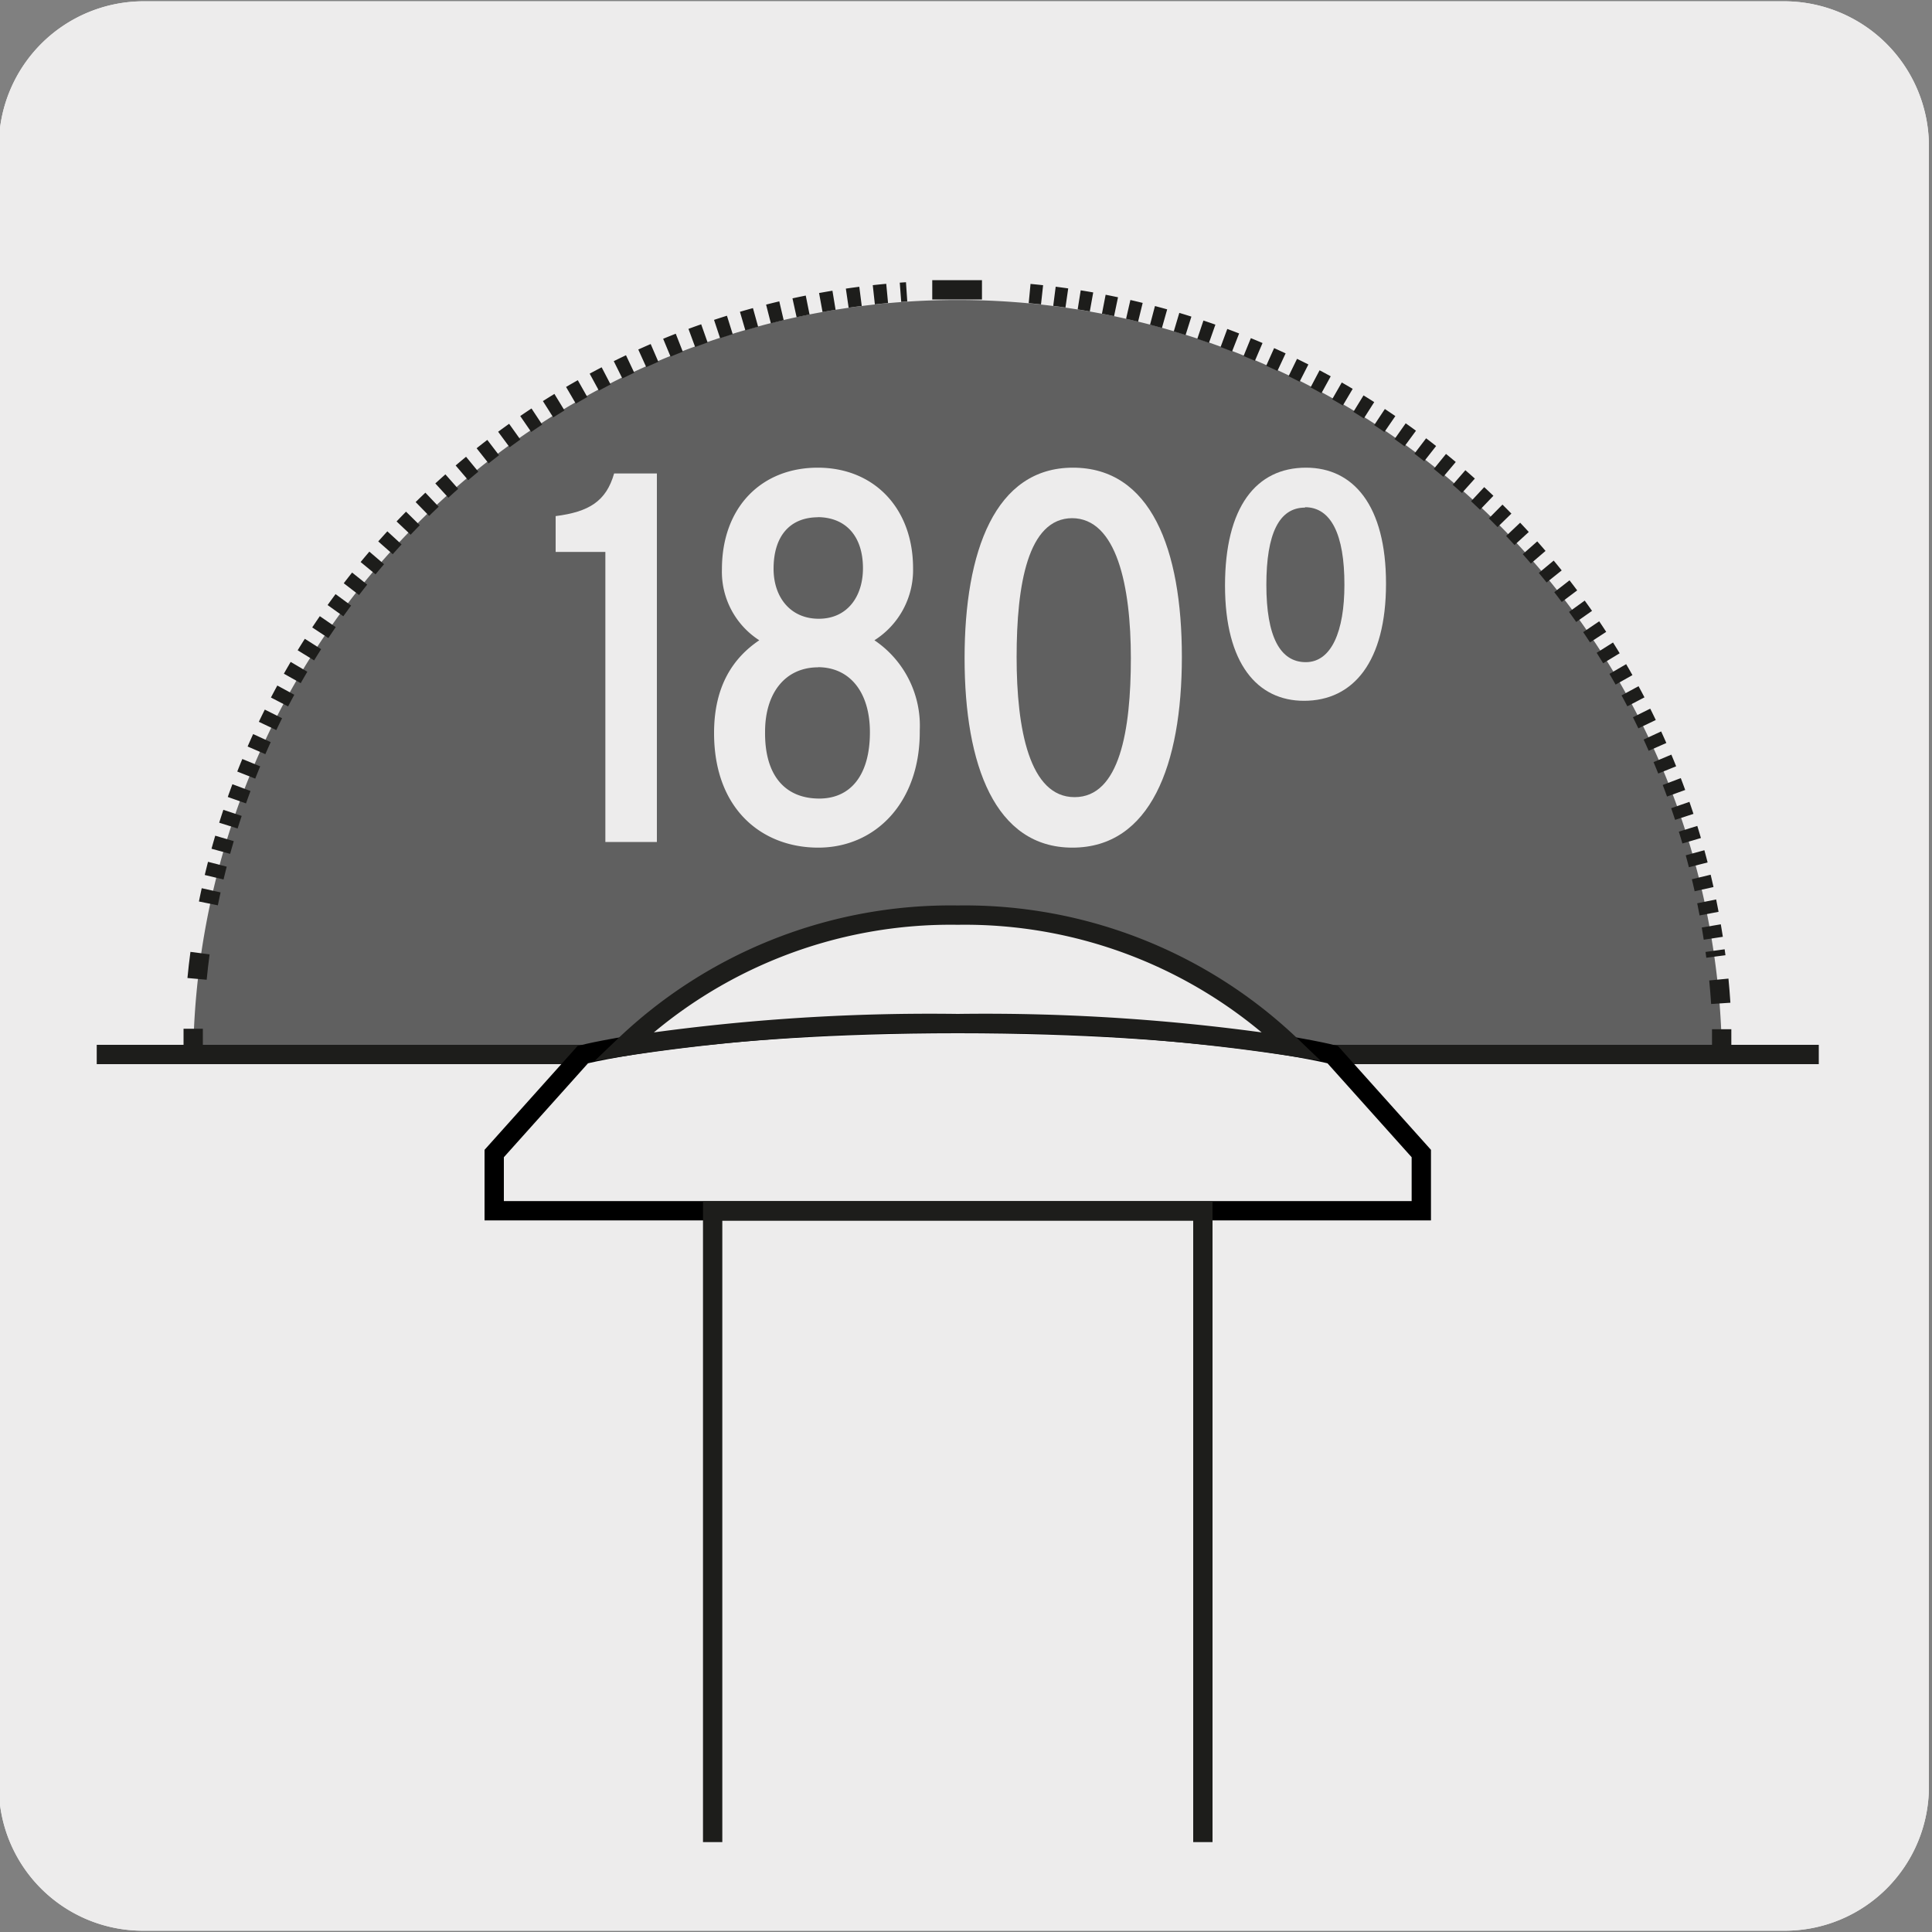 <svg xmlns="http://www.w3.org/2000/svg" viewBox="0 0 150 150"><rect x="0" y="0" width="150" height="150" fill="#808080" stroke="none"/><defs><style>.cls-1{fill:#edecec;}.cls-2{fill:#606060;}.cls-3,.cls-4,.cls-5,.cls-6,.cls-7{fill:none;}.cls-3,.cls-4,.cls-5{stroke:#1d1d1b;}.cls-3,.cls-4,.cls-5,.cls-7{stroke-miterlimit:10;stroke-width:1.5px;}.cls-4{stroke-dasharray:1.04 1.04;}.cls-5{stroke-dasharray:0.97 0.97;}.cls-7{stroke:#000;}</style></defs><title>43672-01</title><g id="Capa_2" data-name="Capa 2"><path class="cls-1" d="M11.16.1H138.47a11.25,11.25,0,0,1,11.29,11.21v127.4a11.19,11.19,0,0,1-11.19,11.19H11.1A11.19,11.19,0,0,1-.09,138.71h0V11.34A11.25,11.25,0,0,1,11.16.1Z"/><path class="cls-1" d="M11.16.1H138.47a11.25,11.25,0,0,1,11.29,11.21v127.4a11.19,11.19,0,0,1-11.19,11.19H11.1A11.19,11.19,0,0,1-.09,138.71h0V11.34A11.25,11.25,0,0,1,11.16.1Z"/></g><g id="Capa_3" data-name="Capa 3"><path class="cls-2" d="M15,81.87a59.35,59.35,0,0,1,118.69,0"/><path class="cls-3" d="M15,81.87c0-.65,0-1.31,0-2"/><path class="cls-4" d="M16.18,70.14A59.37,59.37,0,0,1,70.39,22.66"/><path class="cls-5" d="M79.94,22.79a59.36,59.36,0,0,1,53.28,51.47"/><path class="cls-3" d="M133.67,79.91c0,.65,0,1.31,0,2M15.3,76c.06-.66.14-1.31.23-2m56.85-51.5q1,0,2,0t1.86,0m57.21,53.55c.06.62.11,1.23.15,1.85"/><polyline class="cls-6" points="141.15 22.04 7.5 22.04 7.5 131.73 141.15 131.73"/><path class="cls-1" d="M47,65.37V42.85H43.14V40.07c2.58-.33,3.92-1.14,4.54-3.31H51V65.37Z"/><path class="cls-1" d="M63.53,65.81c-4.33,0-8.09-2.94-8.09-8.9,0-3.68,1.51-5.85,3.51-7.2a6.32,6.32,0,0,1-2.9-5.51c0-4.82,3.07-7.89,7.44-7.89s7.4,3.15,7.4,7.81a6.45,6.45,0,0,1-3,5.59,8,8,0,0,1,3.52,7C71.46,62.26,68,65.81,63.53,65.81Zm0-14c-2.57,0-4.13,2-4.13,5C59.36,60.26,61,62,63.61,62c2.41,0,3.93-1.79,3.93-5.15C67.54,53.76,66,51.8,63.49,51.8Zm0-11.65c-2.21,0-3.47,1.47-3.47,4,0,2.2,1.3,3.88,3.51,3.88S67,46.32,67,44.12C67,41.62,65.66,40.15,63.45,40.15Z"/><path class="cls-1" d="M83.26,65.81c-6,0-8.37-6.41-8.37-14.71s2.37-14.79,8.41-14.79S91.76,42.6,91.76,51,89.31,65.81,83.26,65.81Zm0-25.58c-3.47,0-4.33,5.19-4.33,10.79s1,10.87,4.5,10.87,4.37-5.19,4.37-10.79S86.7,40.23,83.22,40.23Z"/><path class="cls-1" d="M101.24,54.41c-3.6,0-6.13-2.86-6.13-8.95s2.41-9.15,6.29-9.15c3.68,0,6.21,2.94,6.21,9S105.08,54.41,101.24,54.41Zm.08-15c-2,0-3,2-3,6s1.06,6,3.06,6,3-2.41,3-6C104.39,41.46,103.32,39.38,101.32,39.38Z"/><line class="cls-3" x1="7.51" y1="81.87" x2="141.21" y2="81.87"/><polyline class="cls-6" points="141.15 22.04 7.5 22.04 7.5 131.73 141.15 131.73"/><path class="cls-1" d="M110.35,94V89.56l-6.88-7.68s-9.28-2.41-29.11-2.41-29.11,2.41-29.11,2.41l-6.88,7.68V94Z"/><path class="cls-7" d="M110.35,94V89.56l-6.88-7.68s-9.28-2.41-29.11-2.41-29.11,2.41-29.11,2.41l-6.88,7.68V94Z"/><rect class="cls-1" x="55.33" y="94.03" width="38.05" height="37.71"/><polyline class="cls-3" points="55.33 143.02 55.33 94.03 93.39 94.03 93.39 143.02"/><path class="cls-1" d="M100.3,81.25a36.71,36.71,0,0,0-25.94-10.2,36.69,36.69,0,0,0-25.94,10.2,158.38,158.38,0,0,1,25.94-1.78,158.48,158.48,0,0,1,25.94,1.78"/><path class="cls-3" d="M100.3,81.25a36.71,36.71,0,0,0-25.94-10.2,36.69,36.69,0,0,0-25.94,10.2,158.38,158.38,0,0,1,25.94-1.78A158.48,158.48,0,0,1,100.3,81.25Z"/></g></svg>
